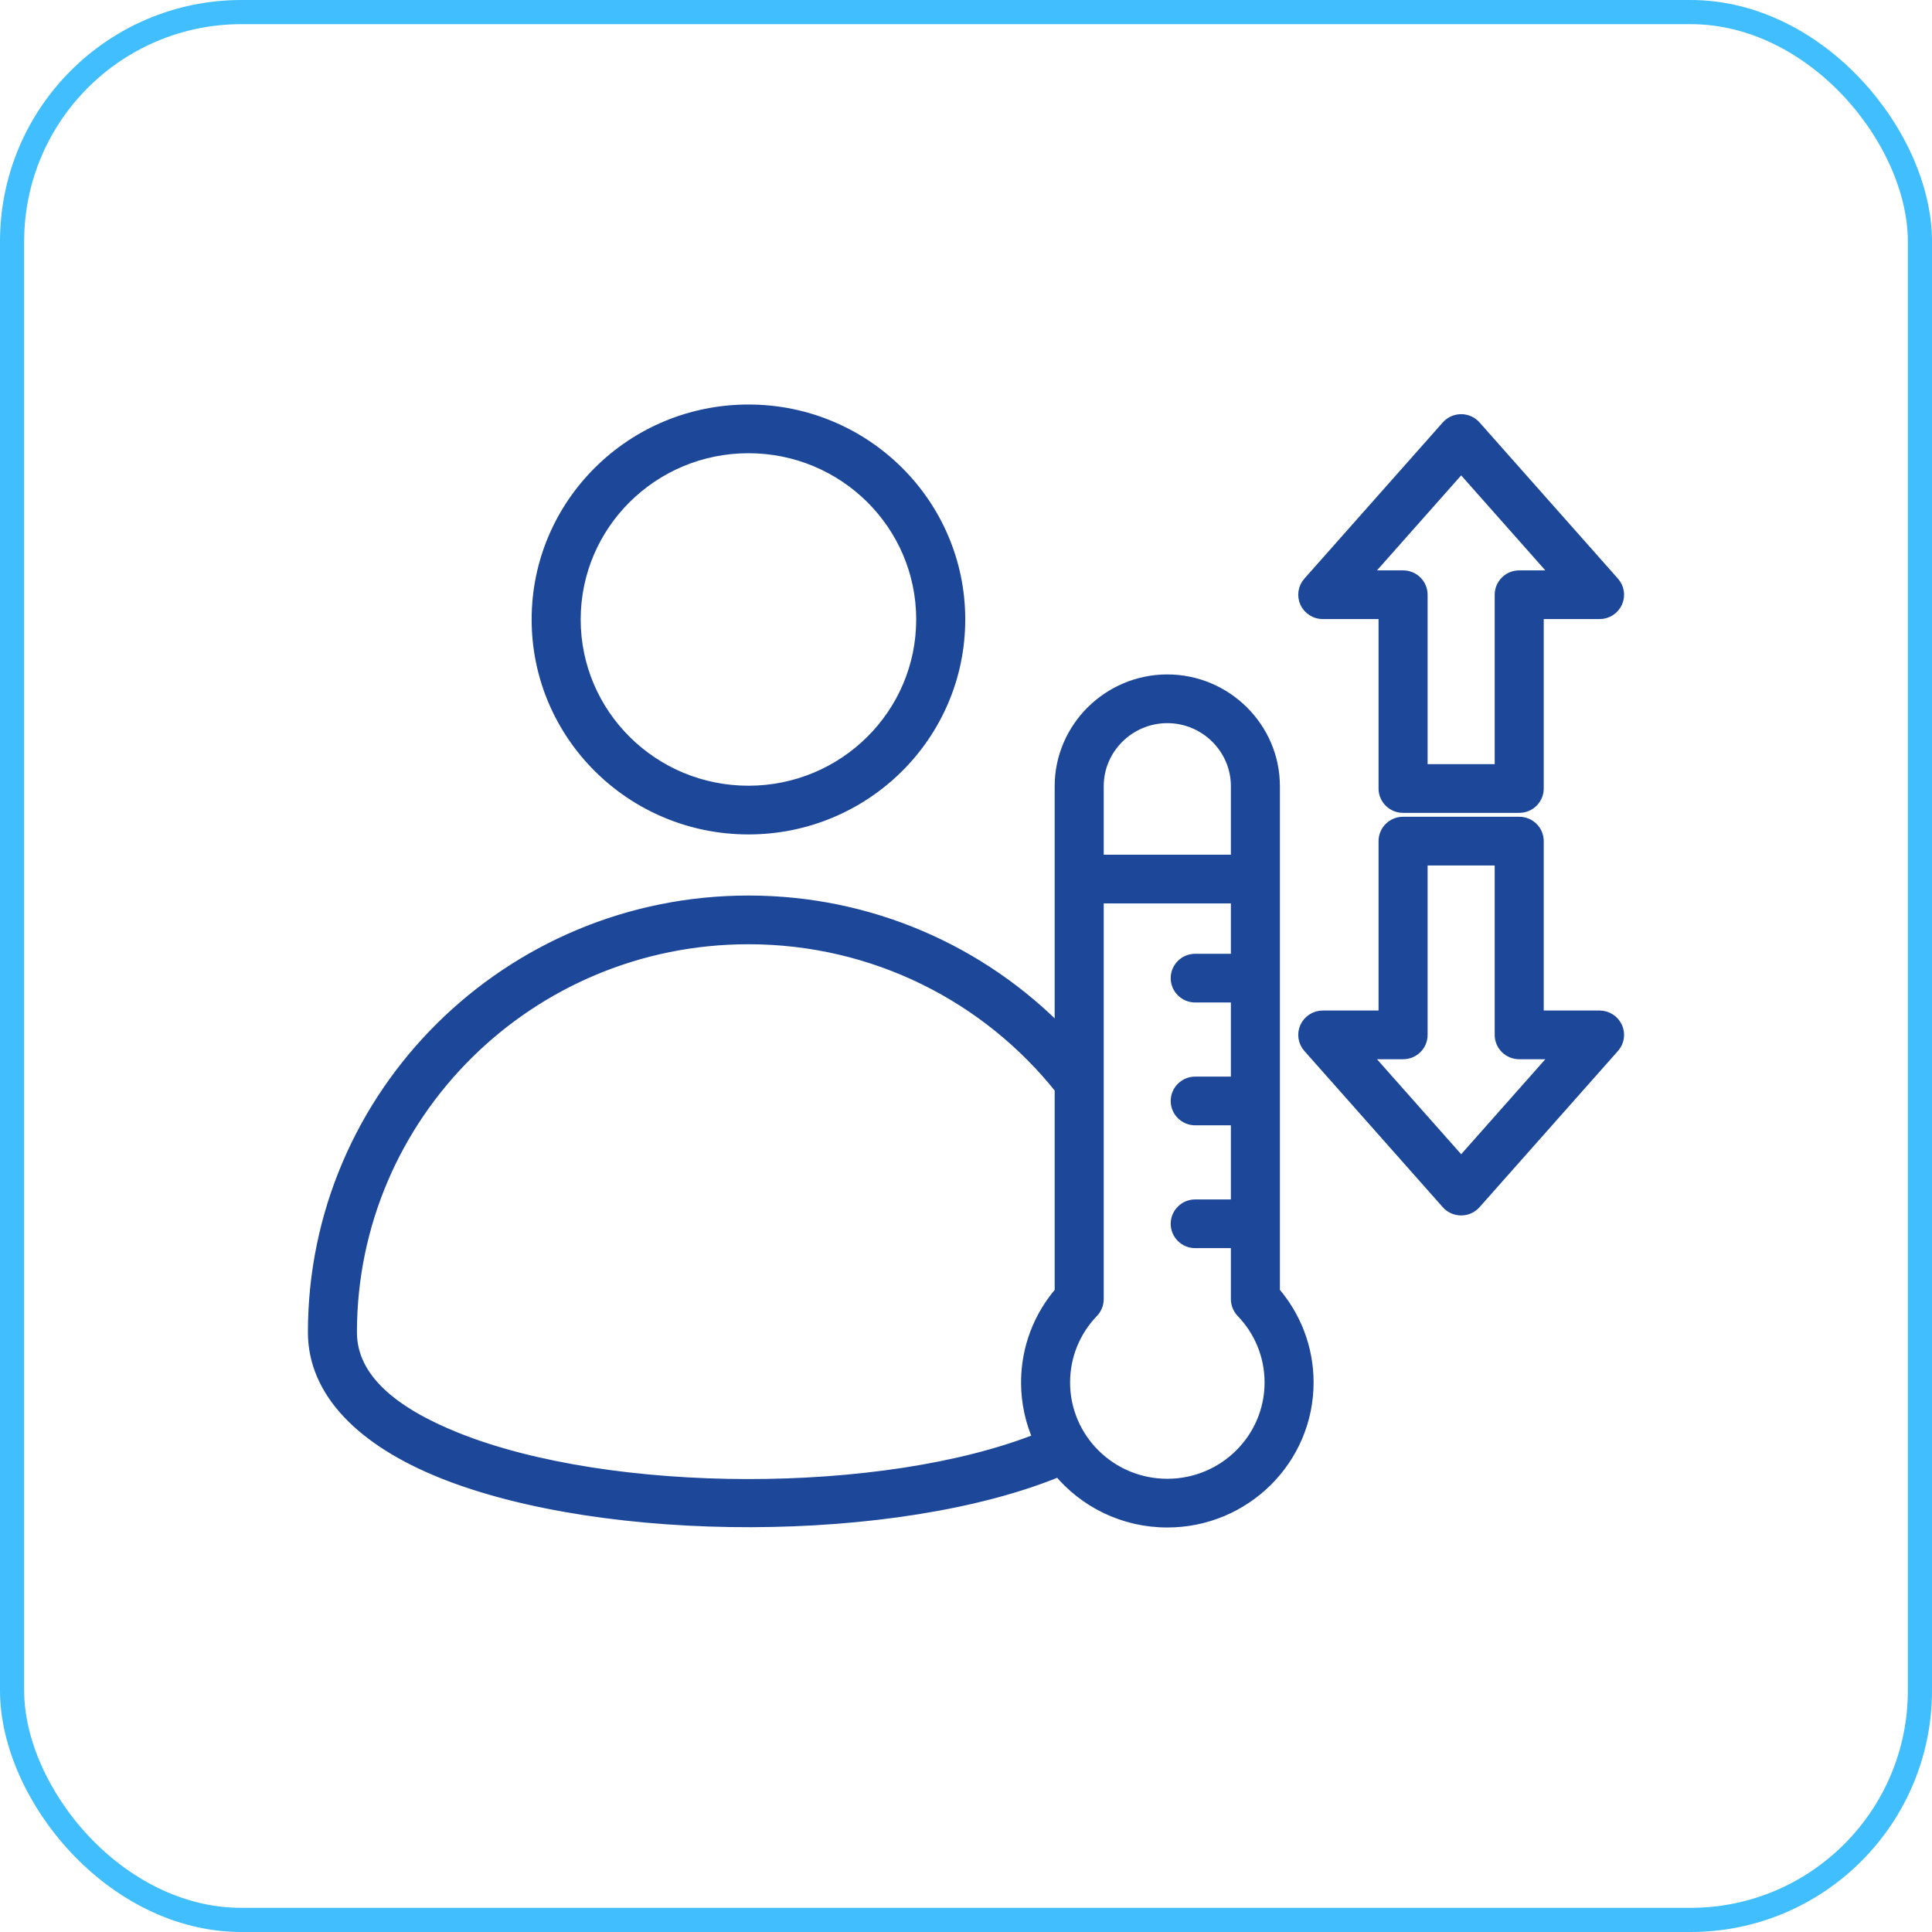 <?xml version="1.0" encoding="UTF-8"?>
<svg xmlns="http://www.w3.org/2000/svg" width="80" height="80" viewBox="0 0 80 80" fill="none">
  <rect x="0.5" y="0.5" width="79" height="79" rx="9.5" stroke="#40BEFD"></rect>
  <path fill-rule="evenodd" clip-rule="evenodd" d="M43.847 60.894C37.155 63.661 25.072 63.688 18.302 60.962C15.035 59.646 13 57.654 13 55.169C13 45.319 21.057 37.332 30.993 37.332C36.068 37.332 40.652 39.416 43.922 42.767V32.553C43.922 30.147 45.91 28.177 48.336 28.177C50.763 28.177 52.748 30.147 52.748 32.553C52.748 32.553 52.748 51.462 52.748 53.502C53.617 54.509 54.143 55.816 54.143 57.244C54.143 60.422 51.542 63 48.336 63C46.528 63 44.912 62.18 43.847 60.894ZM43.922 45.069C40.908 41.281 36.237 38.849 30.993 38.849C21.902 38.849 14.53 46.157 14.53 55.169C14.53 57.122 16.309 58.522 18.877 59.556C25.265 62.129 36.614 62.143 43.031 59.587C42.709 58.871 42.53 58.078 42.53 57.244C42.53 55.816 43.054 54.509 43.922 53.503V45.069ZM45.453 37.158V53.794C45.453 53.989 45.377 54.177 45.241 54.318C44.509 55.078 44.06 56.109 44.06 57.244C44.06 59.584 45.975 61.483 48.336 61.483C50.697 61.483 52.613 59.584 52.613 57.244C52.613 56.109 52.162 55.078 51.429 54.318C51.294 54.177 51.218 53.989 51.218 53.794V51.433H49.491C49.069 51.433 48.726 51.093 48.726 50.675C48.726 50.256 49.069 49.916 49.491 49.916H51.218V46.347H49.491C49.069 46.347 48.726 46.007 48.726 45.589C48.726 45.17 49.069 44.83 49.491 44.83H51.218V41.261H49.491C49.069 41.261 48.726 40.921 48.726 40.502C48.726 40.084 49.069 39.744 49.491 39.744H51.218V37.158H45.453ZM51.218 35.641V32.553C51.218 30.981 49.922 29.694 48.336 29.694C46.751 29.694 45.453 30.981 45.453 32.553V35.641H51.218ZM22.264 25.65C22.264 20.873 26.171 17 30.993 17C35.812 17 39.719 20.873 39.719 25.65C39.719 30.43 35.812 34.302 30.993 34.302C26.171 34.302 22.264 30.429 22.264 25.65ZM23.795 25.65C23.795 29.591 27.016 32.785 30.993 32.785C34.967 32.785 38.188 29.591 38.188 25.65C38.188 21.711 34.967 18.517 30.993 18.517C27.017 18.517 23.795 21.711 23.795 25.65ZM61.078 17.658L66.809 24.126C67.008 24.349 67.056 24.668 66.932 24.939C66.808 25.21 66.535 25.385 66.235 25.385H63.673V32.651C63.673 33.07 63.33 33.409 62.908 33.409H58.099C57.676 33.409 57.333 33.07 57.333 32.651V25.385H54.773C54.472 25.385 54.199 25.21 54.075 24.939C53.952 24.668 53.999 24.349 54.198 24.126L59.929 17.658C60.074 17.494 60.283 17.4 60.504 17.4C60.724 17.4 60.933 17.494 61.078 17.658ZM60.504 19.308L56.463 23.868H58.099C58.521 23.868 58.864 24.207 58.864 24.626V31.892H62.142V24.626C62.142 24.207 62.485 23.868 62.908 23.868H64.544L60.504 19.308ZM59.929 49.821L54.198 43.353C53.999 43.13 53.952 42.812 54.075 42.54C54.199 42.269 54.472 42.094 54.773 42.094H57.333V34.828C57.333 34.409 57.676 34.07 58.099 34.07H62.908C63.33 34.07 63.673 34.409 63.673 34.828V42.094H66.235C66.535 42.094 66.808 42.269 66.932 42.54C67.056 42.812 67.008 43.13 66.809 43.353L61.078 49.821C60.933 49.985 60.724 50.079 60.504 50.079C60.283 50.079 60.074 49.985 59.929 49.821ZM60.504 48.171L64.544 43.611H62.908C62.485 43.611 62.142 43.272 62.142 42.853V35.587H58.864V42.853C58.864 43.272 58.521 43.611 58.099 43.611H56.463L60.504 48.171Z" fill="#1D4899" stroke="#1D4899" stroke-width="0.5"></path>
</svg>
